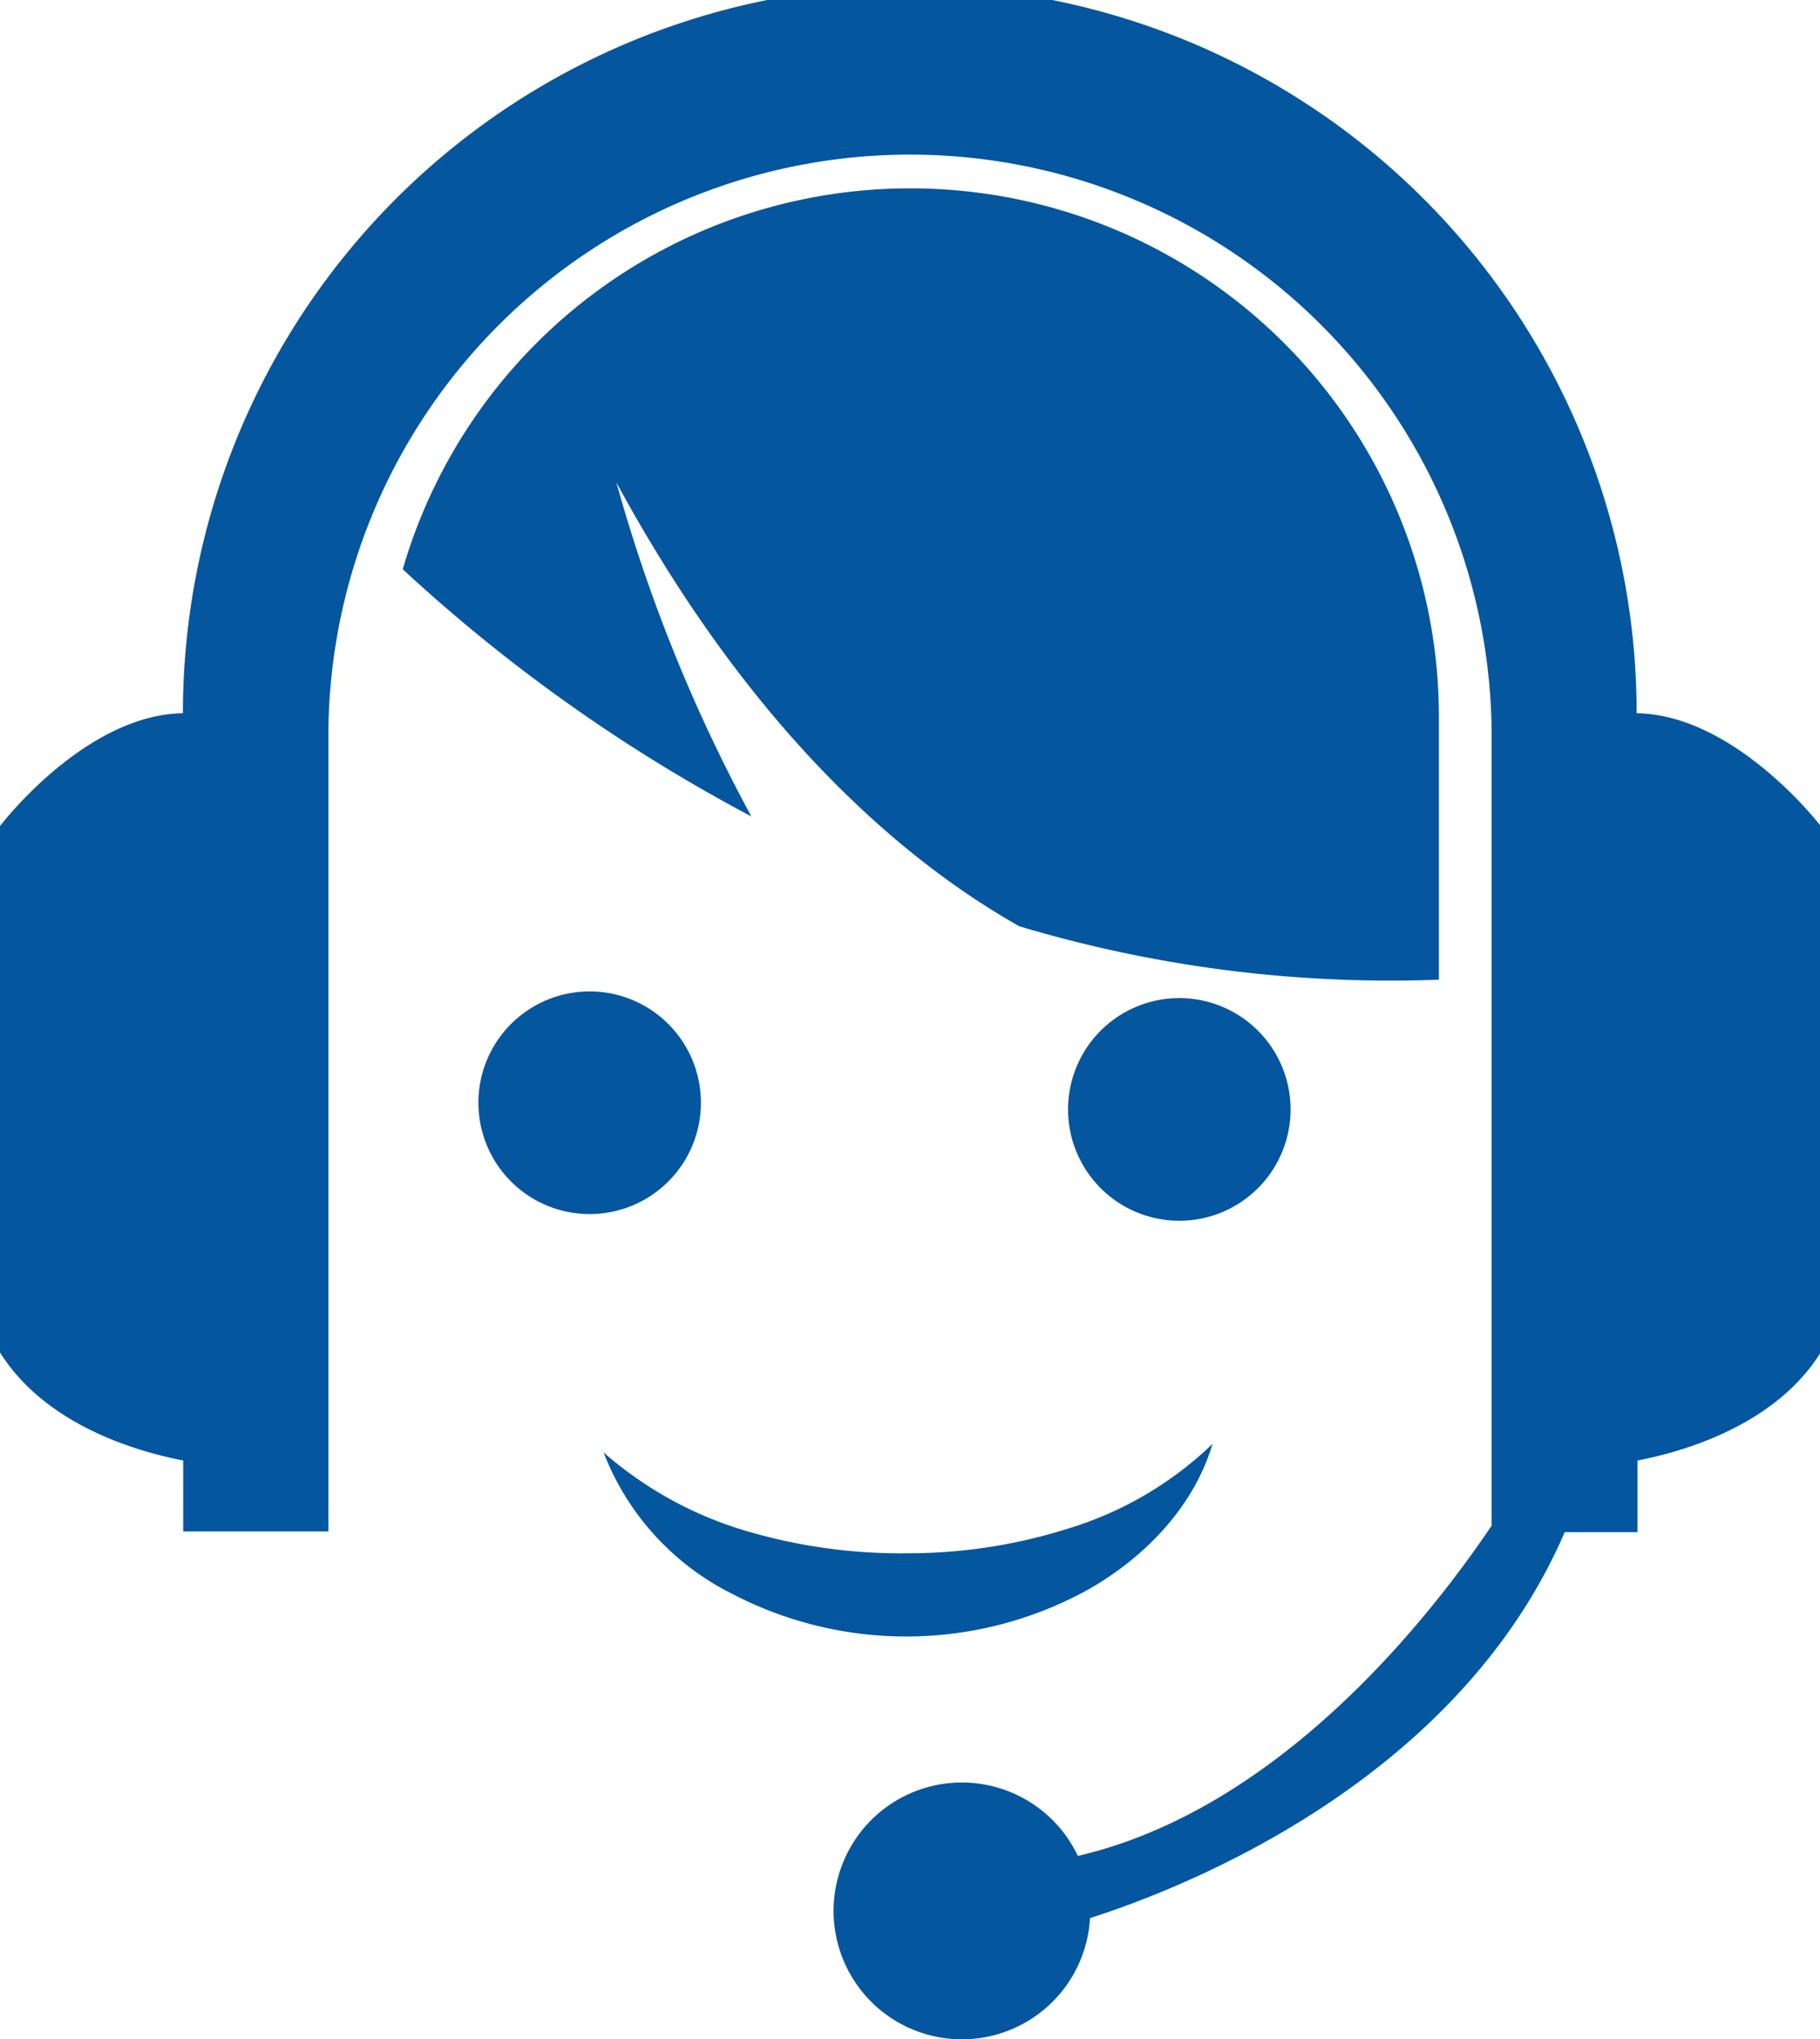 <svg xmlns="http://www.w3.org/2000/svg" viewBox="0 0 122.69 137.37"><defs><style>.cls-1{fill:#04569f;}</style></defs><g id="Layer_2" data-name="Layer 2"><g id="Layer_1-2" data-name="Layer 1"><path class="cls-1" d="M110.33,48.05a49,49,0,0,0-98,0C5.7,48.15,0,55.65,0,55.65V91.11c3.13,5,9.47,6.73,12.35,7.28v4.78h9.79V49a39.21,39.21,0,0,1,78.41,0v53.79c-4.36,6.45-14.41,19.11-27.89,22.24a8.65,8.65,0,1,0,.82,4.19c6.41-2.05,24.77-9.24,32-26h4.91V98.39c2.88-.55,9.23-2.28,12.35-7.28V55.65S117,48.15,110.33,48.05Z"/><path class="cls-1" d="M61.35,12.69a35.61,35.61,0,0,0-34.2,25.66A110.94,110.94,0,0,0,50.65,55a107.43,107.43,0,0,1-9.1-22.5C50.88,49.69,61.29,58.21,68.71,62.4A87.3,87.3,0,0,0,97,66V48.3A35.61,35.61,0,0,0,61.35,12.69Z"/><path class="cls-1" d="M47.25,74.29a7.5,7.5,0,1,1-7.5-7.5A7.5,7.5,0,0,1,47.25,74.29Z"/><path class="cls-1" d="M87,74.74a7.5,7.5,0,1,1-7.5-7.5A7.5,7.5,0,0,1,87,74.74Z"/><path class="cls-1" d="M81.74,97.27c-1.3,4.37-4.73,7.75-8.39,9.82a25.38,25.38,0,0,1-24,.28,17.79,17.79,0,0,1-8.66-9.52,25.59,25.59,0,0,0,10,5.4,36.83,36.83,0,0,0,10.66,1.39A35.7,35.7,0,0,0,71.93,103,24.11,24.11,0,0,0,81.74,97.27Z"/></g></g></svg>
